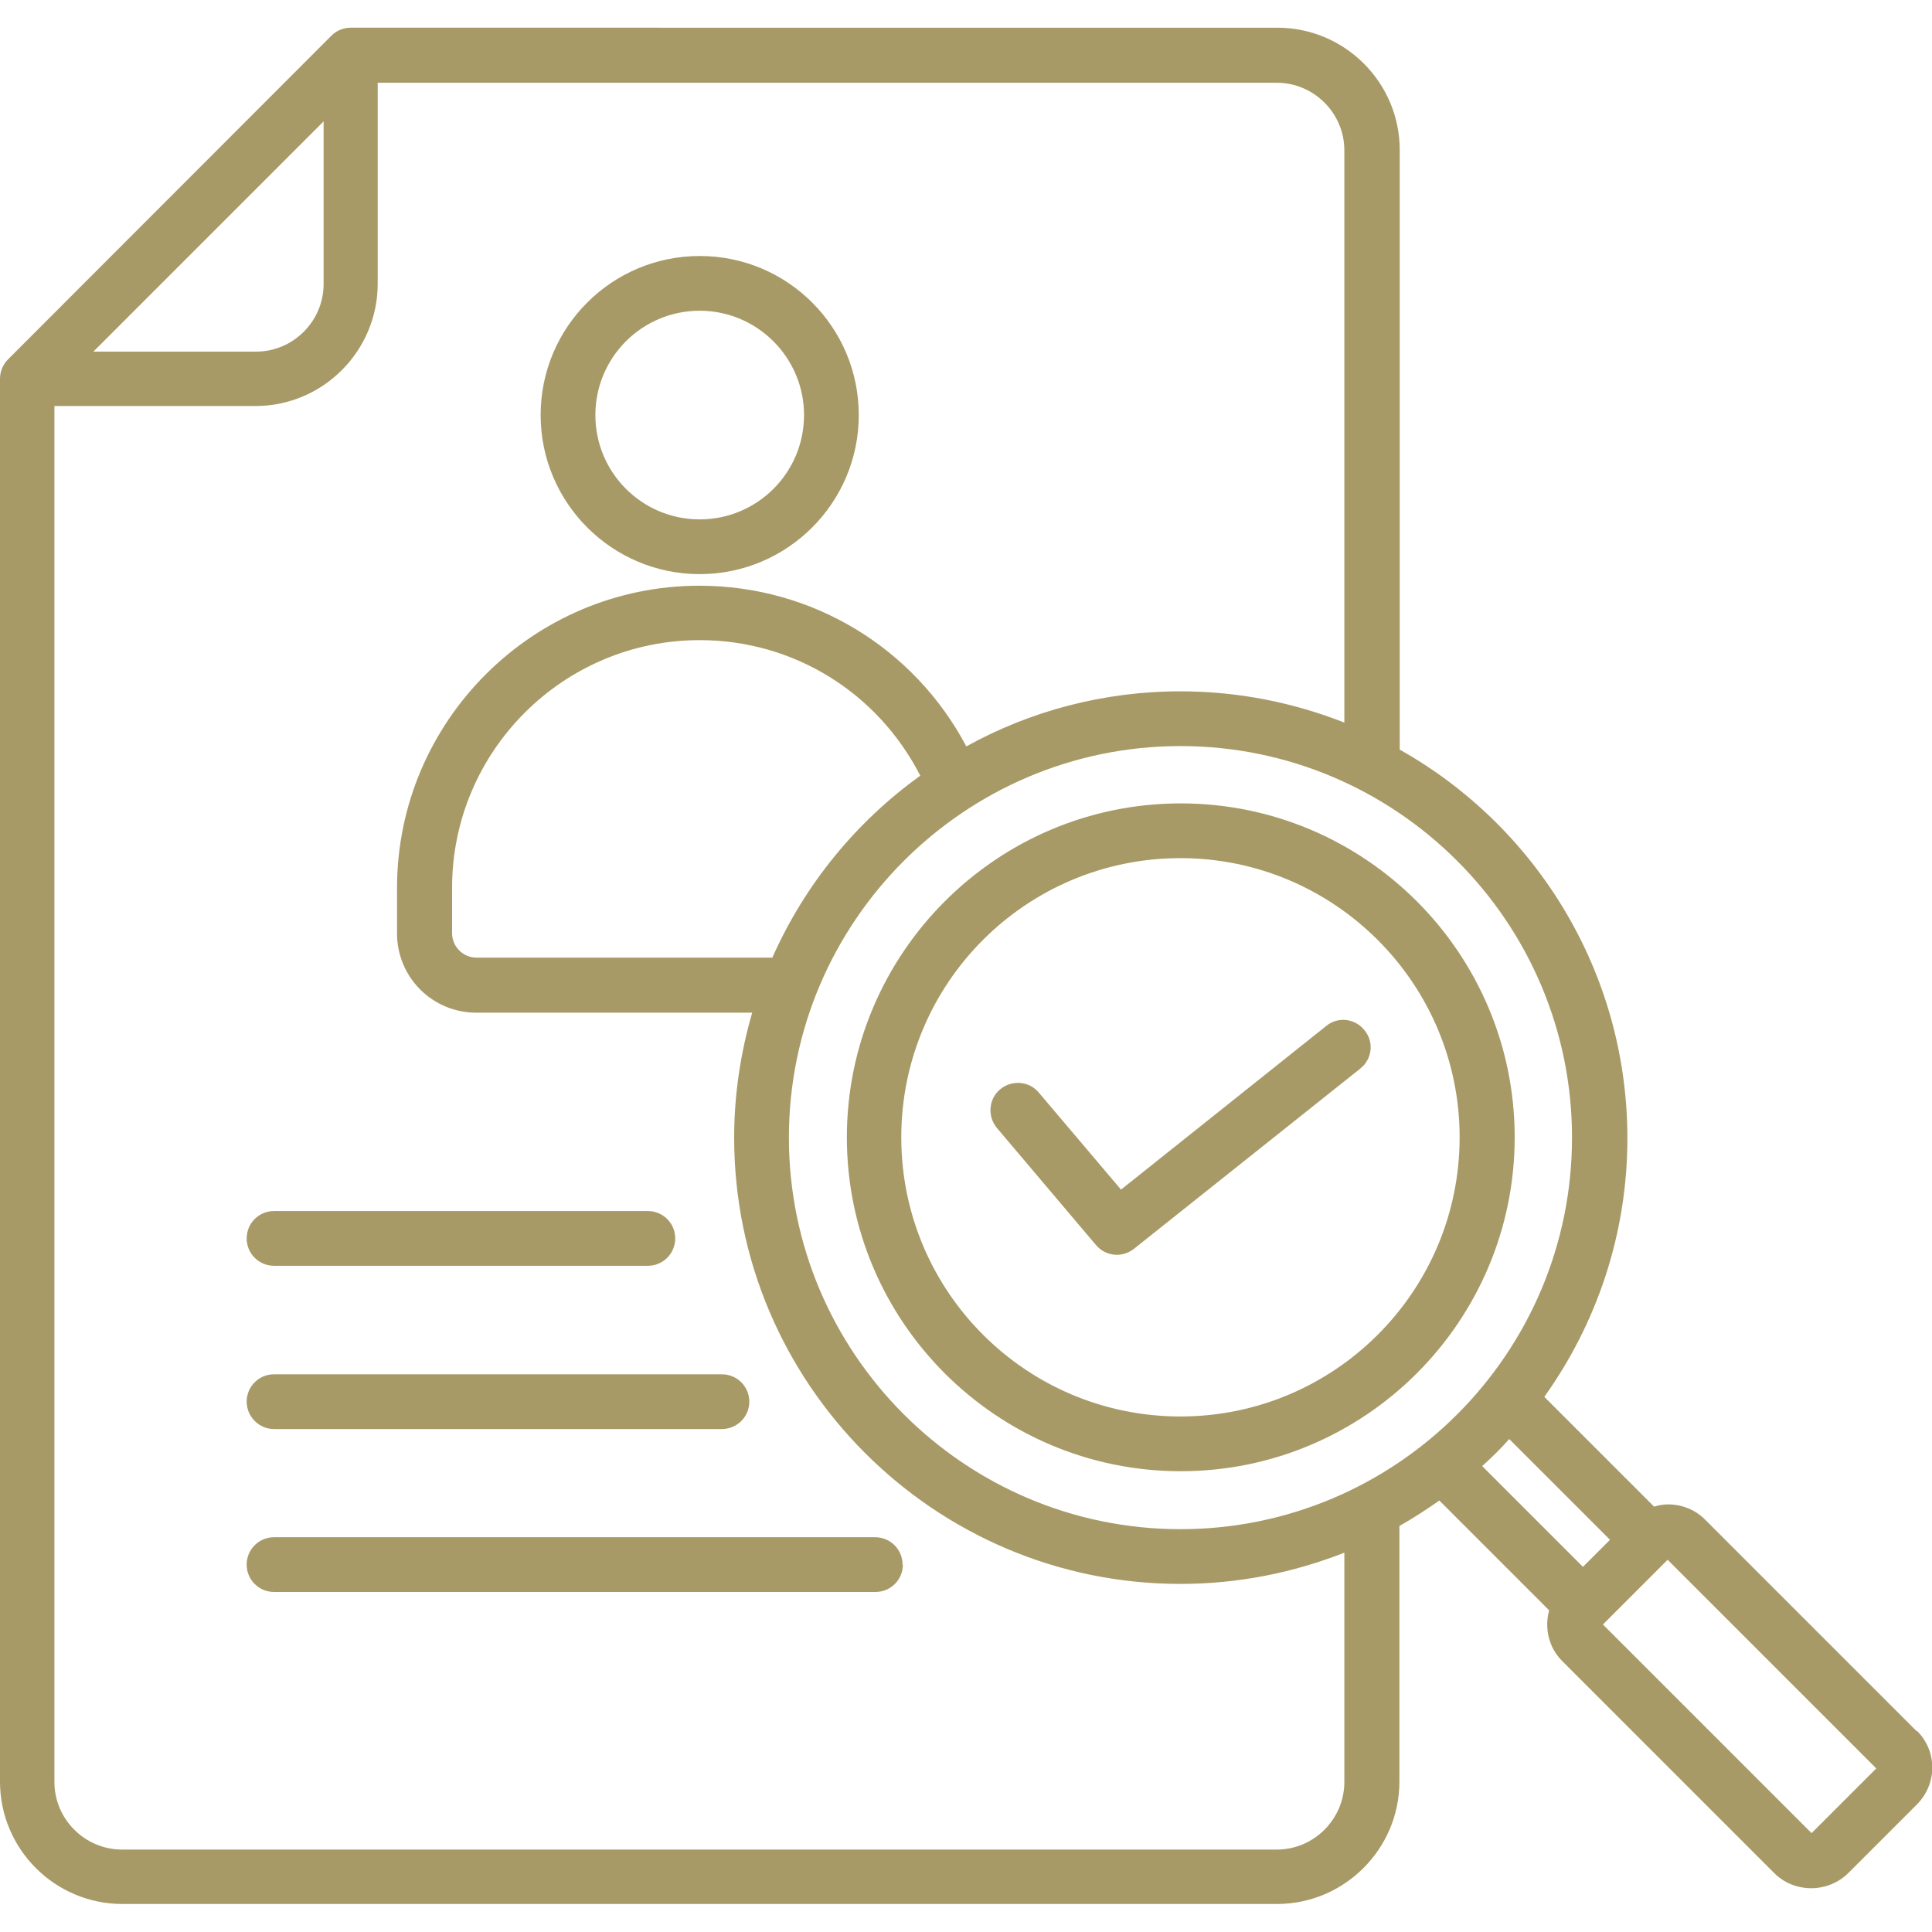 <?xml version="1.0" encoding="UTF-8"?>
<svg xmlns="http://www.w3.org/2000/svg" id="a" viewBox="0 0 60 60">
  <defs>
    <style>.b{fill:#a89a66;}</style>
  </defs>
  <path class="b" d="M21.73,17.83c2.72,0,4.94-2.21,4.94-4.94s-2.21-4.94-4.94-4.94-4.94,2.21-4.94,4.94c0,2.72,2.21,4.94,4.94,4.94ZM21.73,9.65c1.78,0,3.24,1.45,3.24,3.24s-1.45,3.24-3.24,3.24-3.24-1.45-3.24-3.24,1.45-3.24,3.24-3.24ZM59.53,53.77l-6.58-6.58c-.31-.31-.72-.47-1.15-.47-.15,0-.3.03-.43.07l-3.41-3.41c1.62-2.27,2.58-5.04,2.58-8.03,0-5.17-2.85-9.7-7.07-12.07V4.66c0-2.1-1.71-3.8-3.8-3.8H10.89c-.23,0-.44.09-.6.25L.25,11.16c-.16.16-.25.38-.25.6v43.57c0,2.1,1.71,3.8,3.8,3.8h35.86c2.09,0,3.8-1.71,3.8-3.8v-7.94c.43-.24.84-.51,1.24-.79l3.41,3.41c-.15.55-.02,1.15.41,1.58l6.58,6.58c.31.31.72.47,1.15.47s.85-.17,1.15-.47l2.12-2.12c.65-.64.65-1.67.01-2.3h0ZM48.82,35.33c0,6.71-5.46,12.16-12.16,12.16s-12.16-5.46-12.16-12.16,5.46-12.16,12.16-12.16c6.7,0,12.16,5.45,12.16,12.16ZM23.99,29.74h-9.19c-.42,0-.76-.34-.76-.76v-1.41c0-4.24,3.45-7.69,7.69-7.69,2.92,0,5.53,1.63,6.85,4.21-1.99,1.43-3.58,3.37-4.59,5.64h0ZM10.05,3.77v5.05c0,1.15-.94,2.1-2.1,2.1H2.9l7.14-7.14ZM41.75,55.34c0,1.15-.94,2.1-2.1,2.1H3.79c-1.15,0-2.1-.94-2.1-2.1V12.61h6.24c2.1,0,3.8-1.71,3.8-3.8V2.57h27.92c1.15,0,2.1.94,2.1,2.1v17.77c-1.58-.62-3.29-.97-5.09-.97-2.41,0-4.68.62-6.65,1.71-1.62-3.06-4.78-4.99-8.29-4.99-5.17,0-9.39,4.21-9.39,9.39v1.41c0,1.36,1.1,2.46,2.46,2.46h8.57c-.36,1.24-.56,2.54-.56,3.88,0,7.64,6.22,13.86,13.86,13.86,1.8,0,3.51-.35,5.09-.97v7.13s0,0,0,0ZM46.87,44.69l3.13,3.13-.84.84-3.13-3.13c.3-.27.58-.54.84-.84ZM56.26,56.93l-6.48-6.48,2.01-2.01,6.48,6.48-2.01,2.01ZM7.66,38.46c0-.47.38-.85.85-.85h11.61c.47,0,.85.38.85.85s-.38.85-.85.85h-11.61c-.47,0-.85-.38-.85-.85ZM7.66,43.53c0-.47.38-.85.85-.85h13.91c.47,0,.85.38.85.85s-.38.85-.85.85h-13.91c-.47,0-.85-.39-.85-.85ZM28.04,48.59c0,.47-.38.85-.85.85H8.51c-.47,0-.85-.38-.85-.85s.38-.85.85-.85h18.67c.47,0,.85.38.85.85h0ZM34.82,36.94l6.37-5.08c.37-.3.9-.23,1.19.14.3.37.23.9-.14,1.19l-7.02,5.59c-.15.12-.35.19-.53.19-.24,0-.48-.1-.65-.3l-3.08-3.64c-.3-.36-.26-.9.1-1.2.36-.3.9-.26,1.2.1l2.55,3.01ZM26.3,35.32c0,5.72,4.65,10.37,10.37,10.37s10.37-4.65,10.37-10.37-4.65-10.37-10.37-10.37c-5.72,0-10.37,4.66-10.37,10.37ZM45.33,35.32c0,4.78-3.88,8.67-8.67,8.67s-8.67-3.88-8.67-8.67,3.88-8.67,8.67-8.67c4.78,0,8.67,3.89,8.67,8.67Z"></path>
</svg>
